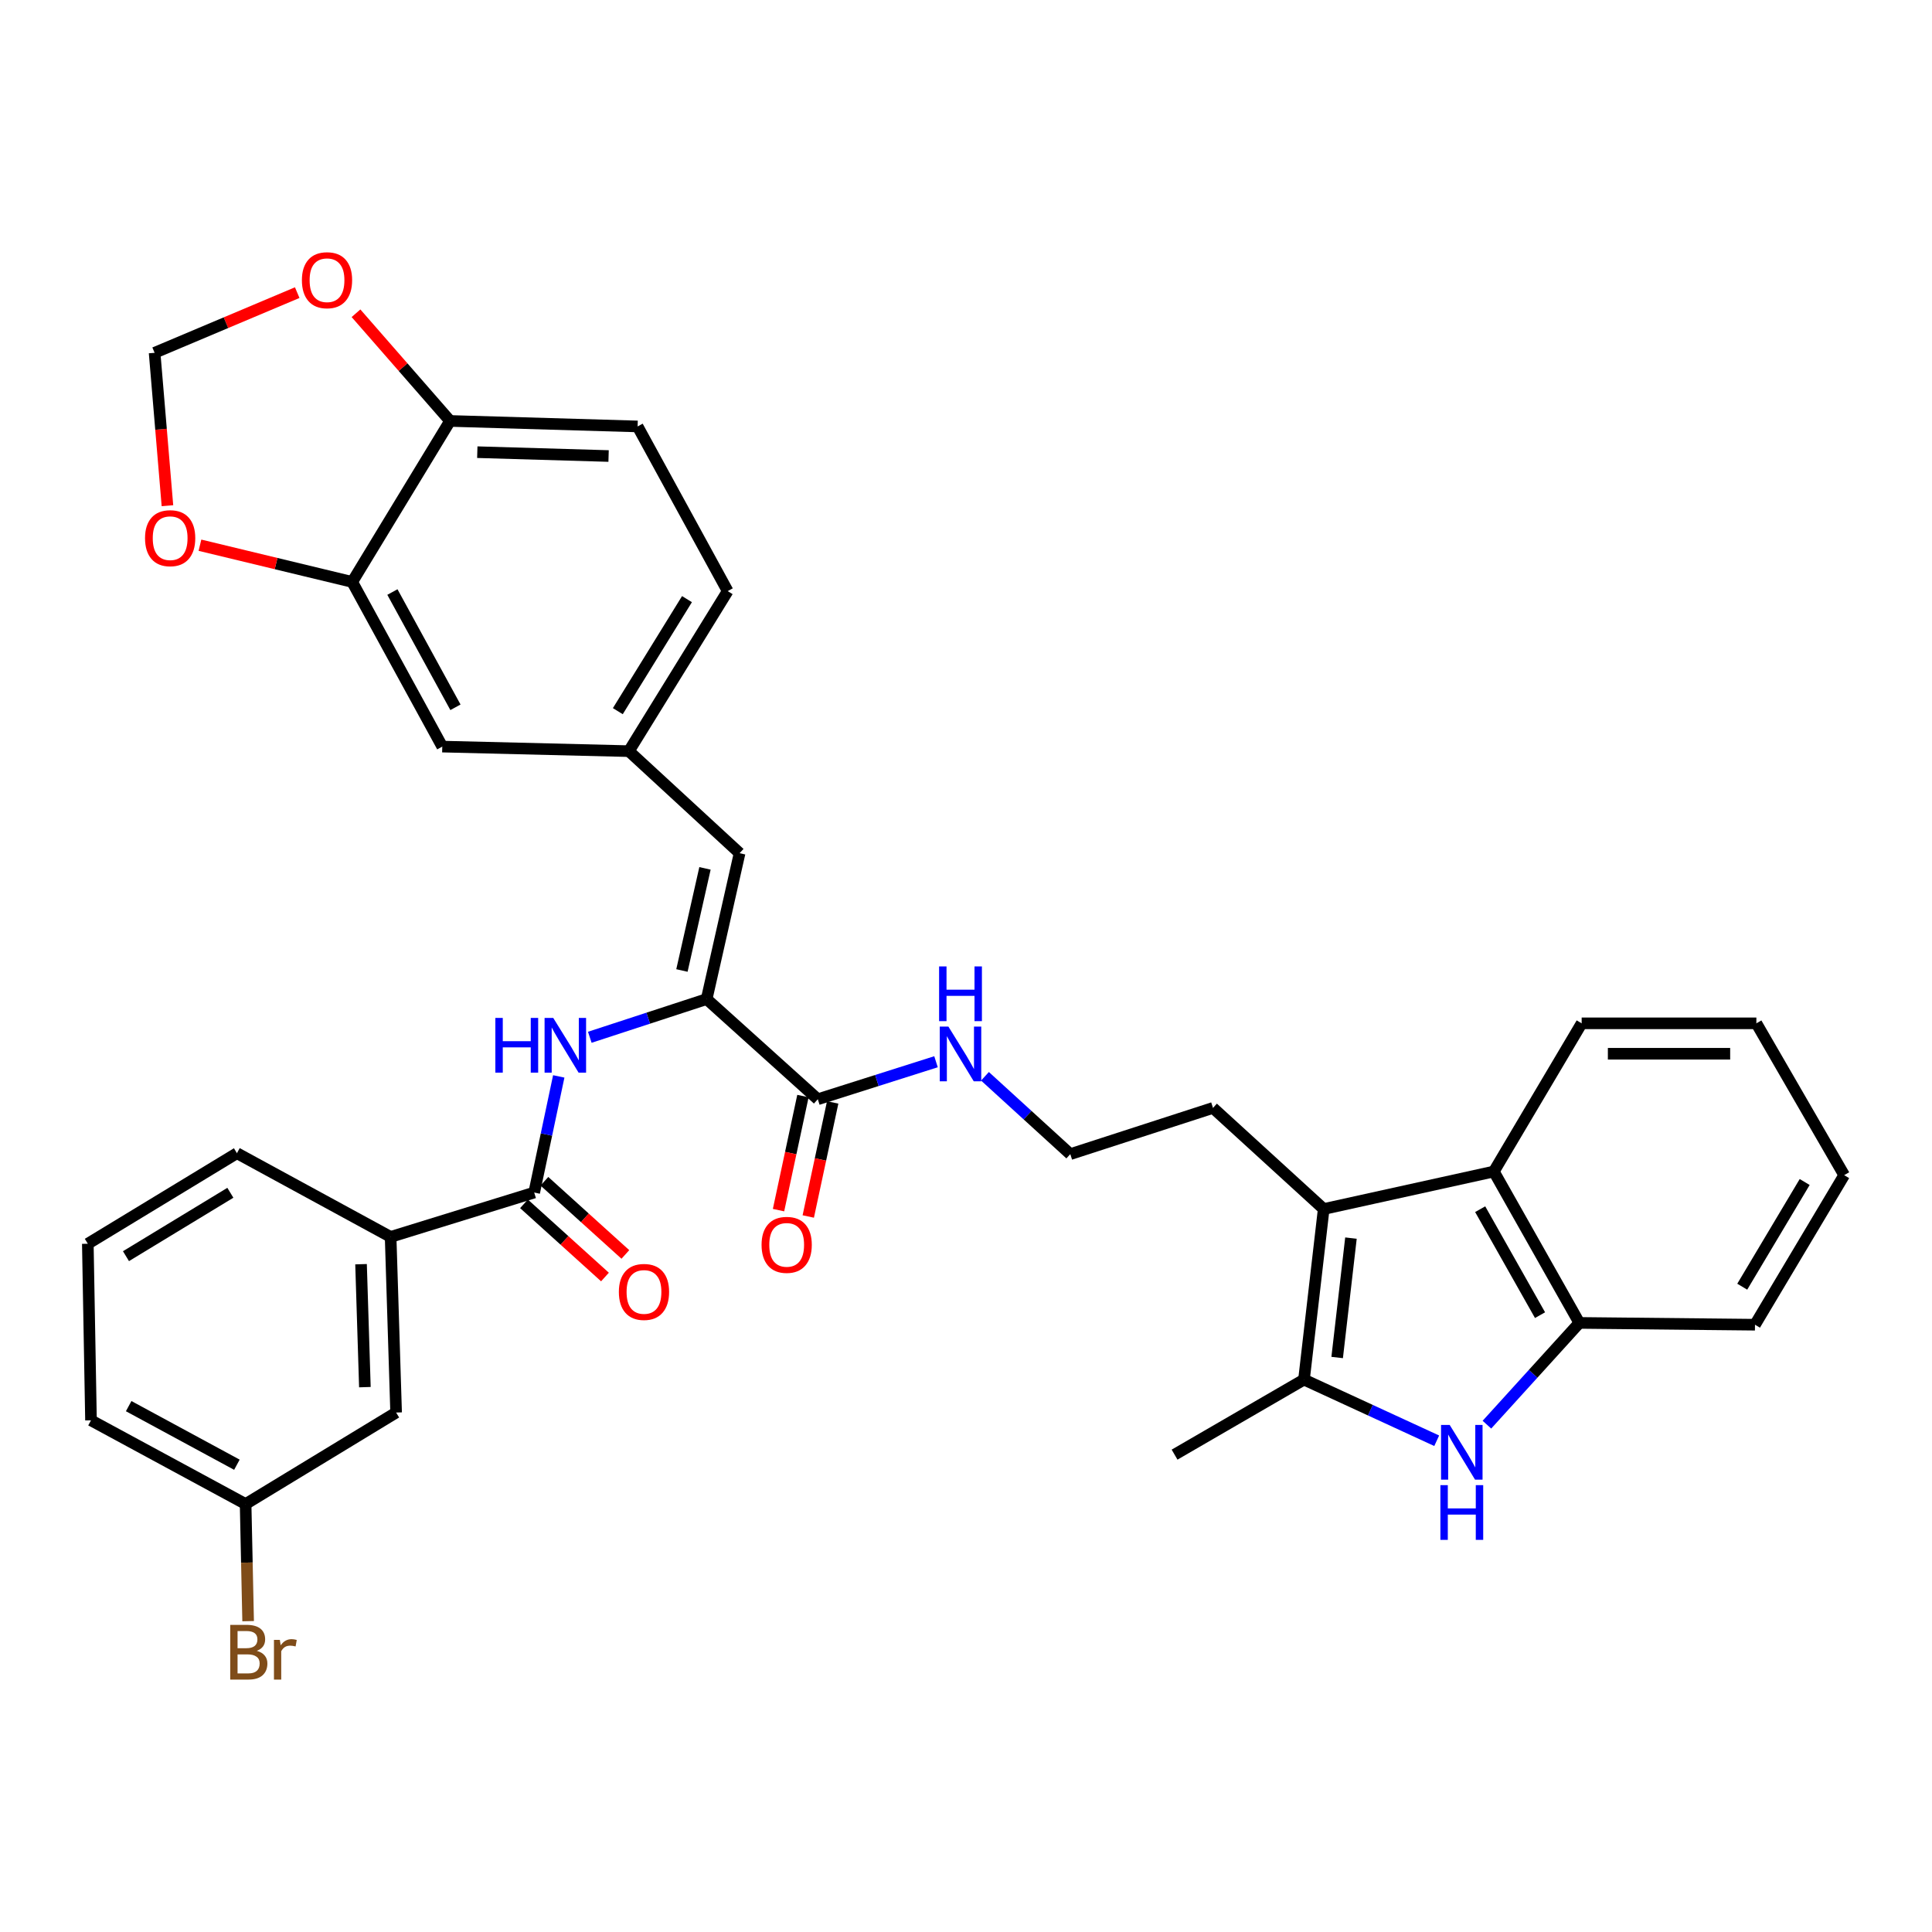 <?xml version='1.0' encoding='iso-8859-1'?>
<svg version='1.1' baseProfile='full'
              xmlns='http://www.w3.org/2000/svg'
                      xmlns:rdkit='http://www.rdkit.org/xml'
                      xmlns:xlink='http://www.w3.org/1999/xlink'
                  xml:space='preserve'
width='1000px' height='1000px' viewBox='0 0 1000 1000'>
<!-- END OF HEADER -->
<rect style='opacity:1.0;fill:#FFFFFF;stroke:none' width='1000' height='1000' x='0' y='0'> </rect>
<path class='bond-0' d='M 743.635,745.734 L 709.289,729.907' style='fill:none;fill-rule:evenodd;stroke:#0000FF;stroke-width:6px;stroke-linecap:butt;stroke-linejoin:miter;stroke-opacity:1' />
<path class='bond-0' d='M 709.289,729.907 L 674.943,714.08' style='fill:none;fill-rule:evenodd;stroke:#000000;stroke-width:6px;stroke-linecap:butt;stroke-linejoin:miter;stroke-opacity:1' />
<path class='bond-6' d='M 769.626,737.405 L 793.548,711.069' style='fill:none;fill-rule:evenodd;stroke:#0000FF;stroke-width:6px;stroke-linecap:butt;stroke-linejoin:miter;stroke-opacity:1' />
<path class='bond-6' d='M 793.548,711.069 L 817.469,684.734' style='fill:none;fill-rule:evenodd;stroke:#000000;stroke-width:6px;stroke-linecap:butt;stroke-linejoin:miter;stroke-opacity:1' />
<path class='bond-1' d='M 674.943,714.08 L 685.142,625.787' style='fill:none;fill-rule:evenodd;stroke:#000000;stroke-width:6px;stroke-linecap:butt;stroke-linejoin:miter;stroke-opacity:1' />
<path class='bond-1' d='M 692.114,702.643 L 699.253,640.838' style='fill:none;fill-rule:evenodd;stroke:#000000;stroke-width:6px;stroke-linecap:butt;stroke-linejoin:miter;stroke-opacity:1' />
<path class='bond-26' d='M 674.943,714.08 L 607.957,752.918' style='fill:none;fill-rule:evenodd;stroke:#000000;stroke-width:6px;stroke-linecap:butt;stroke-linejoin:miter;stroke-opacity:1' />
<path class='bond-24' d='M 685.142,625.787 L 627.84,573.453' style='fill:none;fill-rule:evenodd;stroke:#000000;stroke-width:6px;stroke-linecap:butt;stroke-linejoin:miter;stroke-opacity:1' />
<path class='bond-35' d='M 685.142,625.787 L 773.208,606.377' style='fill:none;fill-rule:evenodd;stroke:#000000;stroke-width:6px;stroke-linecap:butt;stroke-linejoin:miter;stroke-opacity:1' />
<path class='bond-2' d='M 365.766,517.121 L 423.296,568.965' style='fill:none;fill-rule:evenodd;stroke:#000000;stroke-width:6px;stroke-linecap:butt;stroke-linejoin:miter;stroke-opacity:1' />
<path class='bond-4' d='M 365.766,517.121 L 335.522,527.008' style='fill:none;fill-rule:evenodd;stroke:#000000;stroke-width:6px;stroke-linecap:butt;stroke-linejoin:miter;stroke-opacity:1' />
<path class='bond-4' d='M 335.522,527.008 L 305.278,536.896' style='fill:none;fill-rule:evenodd;stroke:#0000FF;stroke-width:6px;stroke-linecap:butt;stroke-linejoin:miter;stroke-opacity:1' />
<path class='bond-8' d='M 365.766,517.121 L 382.814,441.607' style='fill:none;fill-rule:evenodd;stroke:#000000;stroke-width:6px;stroke-linecap:butt;stroke-linejoin:miter;stroke-opacity:1' />
<path class='bond-8' d='M 352.965,502.326 L 364.899,449.467' style='fill:none;fill-rule:evenodd;stroke:#000000;stroke-width:6px;stroke-linecap:butt;stroke-linejoin:miter;stroke-opacity:1' />
<path class='bond-3' d='M 276.502,617.258 L 282.855,587.201' style='fill:none;fill-rule:evenodd;stroke:#000000;stroke-width:6px;stroke-linecap:butt;stroke-linejoin:miter;stroke-opacity:1' />
<path class='bond-3' d='M 282.855,587.201 L 289.209,557.143' style='fill:none;fill-rule:evenodd;stroke:#0000FF;stroke-width:6px;stroke-linecap:butt;stroke-linejoin:miter;stroke-opacity:1' />
<path class='bond-10' d='M 276.502,617.258 L 202.186,640.22' style='fill:none;fill-rule:evenodd;stroke:#000000;stroke-width:6px;stroke-linecap:butt;stroke-linejoin:miter;stroke-opacity:1' />
<path class='bond-17' d='M 271.223,623.098 L 292.176,642.039' style='fill:none;fill-rule:evenodd;stroke:#000000;stroke-width:6px;stroke-linecap:butt;stroke-linejoin:miter;stroke-opacity:1' />
<path class='bond-17' d='M 292.176,642.039 L 313.129,660.979' style='fill:none;fill-rule:evenodd;stroke:#FF0000;stroke-width:6px;stroke-linecap:butt;stroke-linejoin:miter;stroke-opacity:1' />
<path class='bond-17' d='M 281.781,611.418 L 302.734,630.359' style='fill:none;fill-rule:evenodd;stroke:#000000;stroke-width:6px;stroke-linecap:butt;stroke-linejoin:miter;stroke-opacity:1' />
<path class='bond-17' d='M 302.734,630.359 L 323.687,649.299' style='fill:none;fill-rule:evenodd;stroke:#FF0000;stroke-width:6px;stroke-linecap:butt;stroke-linejoin:miter;stroke-opacity:1' />
<path class='bond-5' d='M 773.208,606.377 L 817.469,684.734' style='fill:none;fill-rule:evenodd;stroke:#000000;stroke-width:6px;stroke-linecap:butt;stroke-linejoin:miter;stroke-opacity:1' />
<path class='bond-5' d='M 766.138,625.874 L 797.121,680.724' style='fill:none;fill-rule:evenodd;stroke:#000000;stroke-width:6px;stroke-linecap:butt;stroke-linejoin:miter;stroke-opacity:1' />
<path class='bond-28' d='M 773.208,606.377 L 818.667,529.673' style='fill:none;fill-rule:evenodd;stroke:#000000;stroke-width:6px;stroke-linecap:butt;stroke-linejoin:miter;stroke-opacity:1' />
<path class='bond-29' d='M 817.469,684.734 L 908.378,685.67' style='fill:none;fill-rule:evenodd;stroke:#000000;stroke-width:6px;stroke-linecap:butt;stroke-linejoin:miter;stroke-opacity:1' />
<path class='bond-7' d='M 423.296,568.965 L 453.888,559.259' style='fill:none;fill-rule:evenodd;stroke:#000000;stroke-width:6px;stroke-linecap:butt;stroke-linejoin:miter;stroke-opacity:1' />
<path class='bond-7' d='M 453.888,559.259 L 484.48,549.554' style='fill:none;fill-rule:evenodd;stroke:#0000FF;stroke-width:6px;stroke-linecap:butt;stroke-linejoin:miter;stroke-opacity:1' />
<path class='bond-19' d='M 415.598,567.318 L 409.28,596.839' style='fill:none;fill-rule:evenodd;stroke:#000000;stroke-width:6px;stroke-linecap:butt;stroke-linejoin:miter;stroke-opacity:1' />
<path class='bond-19' d='M 409.28,596.839 L 402.962,626.36' style='fill:none;fill-rule:evenodd;stroke:#FF0000;stroke-width:6px;stroke-linecap:butt;stroke-linejoin:miter;stroke-opacity:1' />
<path class='bond-19' d='M 430.994,570.613 L 424.677,600.134' style='fill:none;fill-rule:evenodd;stroke:#000000;stroke-width:6px;stroke-linecap:butt;stroke-linejoin:miter;stroke-opacity:1' />
<path class='bond-19' d='M 424.677,600.134 L 418.359,629.655' style='fill:none;fill-rule:evenodd;stroke:#FF0000;stroke-width:6px;stroke-linecap:butt;stroke-linejoin:miter;stroke-opacity:1' />
<path class='bond-13' d='M 382.814,441.607 L 325.512,388.792' style='fill:none;fill-rule:evenodd;stroke:#000000;stroke-width:6px;stroke-linecap:butt;stroke-linejoin:miter;stroke-opacity:1' />
<path class='bond-9' d='M 182.304,301.206 L 228.917,386.439' style='fill:none;fill-rule:evenodd;stroke:#000000;stroke-width:6px;stroke-linecap:butt;stroke-linejoin:miter;stroke-opacity:1' />
<path class='bond-9' d='M 203.11,306.436 L 235.739,366.099' style='fill:none;fill-rule:evenodd;stroke:#000000;stroke-width:6px;stroke-linecap:butt;stroke-linejoin:miter;stroke-opacity:1' />
<path class='bond-12' d='M 182.304,301.206 L 142.899,291.704' style='fill:none;fill-rule:evenodd;stroke:#000000;stroke-width:6px;stroke-linecap:butt;stroke-linejoin:miter;stroke-opacity:1' />
<path class='bond-12' d='M 142.899,291.704 L 103.494,282.201' style='fill:none;fill-rule:evenodd;stroke:#FF0000;stroke-width:6px;stroke-linecap:butt;stroke-linejoin:miter;stroke-opacity:1' />
<path class='bond-37' d='M 182.304,301.206 L 232.95,217.881' style='fill:none;fill-rule:evenodd;stroke:#000000;stroke-width:6px;stroke-linecap:butt;stroke-linejoin:miter;stroke-opacity:1' />
<path class='bond-18' d='M 202.186,640.22 L 205.029,731.129' style='fill:none;fill-rule:evenodd;stroke:#000000;stroke-width:6px;stroke-linecap:butt;stroke-linejoin:miter;stroke-opacity:1' />
<path class='bond-18' d='M 186.875,654.348 L 188.865,717.984' style='fill:none;fill-rule:evenodd;stroke:#000000;stroke-width:6px;stroke-linecap:butt;stroke-linejoin:miter;stroke-opacity:1' />
<path class='bond-30' d='M 202.186,640.22 L 122.639,596.895' style='fill:none;fill-rule:evenodd;stroke:#000000;stroke-width:6px;stroke-linecap:butt;stroke-linejoin:miter;stroke-opacity:1' />
<path class='bond-11' d='M 232.95,217.881 L 330.025,220.724' style='fill:none;fill-rule:evenodd;stroke:#000000;stroke-width:6px;stroke-linecap:butt;stroke-linejoin:miter;stroke-opacity:1' />
<path class='bond-11' d='M 247.05,234.046 L 315.003,236.036' style='fill:none;fill-rule:evenodd;stroke:#000000;stroke-width:6px;stroke-linecap:butt;stroke-linejoin:miter;stroke-opacity:1' />
<path class='bond-14' d='M 232.95,217.881 L 208.608,190.009' style='fill:none;fill-rule:evenodd;stroke:#000000;stroke-width:6px;stroke-linecap:butt;stroke-linejoin:miter;stroke-opacity:1' />
<path class='bond-14' d='M 208.608,190.009 L 184.266,162.137' style='fill:none;fill-rule:evenodd;stroke:#FF0000;stroke-width:6px;stroke-linecap:butt;stroke-linejoin:miter;stroke-opacity:1' />
<path class='bond-15' d='M 86.667,261.756 L 83.345,222.18' style='fill:none;fill-rule:evenodd;stroke:#FF0000;stroke-width:6px;stroke-linecap:butt;stroke-linejoin:miter;stroke-opacity:1' />
<path class='bond-15' d='M 83.345,222.18 L 80.023,182.604' style='fill:none;fill-rule:evenodd;stroke:#000000;stroke-width:6px;stroke-linecap:butt;stroke-linejoin:miter;stroke-opacity:1' />
<path class='bond-16' d='M 325.512,388.792 L 228.917,386.439' style='fill:none;fill-rule:evenodd;stroke:#000000;stroke-width:6px;stroke-linecap:butt;stroke-linejoin:miter;stroke-opacity:1' />
<path class='bond-23' d='M 325.512,388.792 L 376.648,305.956' style='fill:none;fill-rule:evenodd;stroke:#000000;stroke-width:6px;stroke-linecap:butt;stroke-linejoin:miter;stroke-opacity:1' />
<path class='bond-23' d='M 319.785,368.096 L 355.58,310.111' style='fill:none;fill-rule:evenodd;stroke:#000000;stroke-width:6px;stroke-linecap:butt;stroke-linejoin:miter;stroke-opacity:1' />
<path class='bond-38' d='M 153.84,151.462 L 116.932,167.033' style='fill:none;fill-rule:evenodd;stroke:#FF0000;stroke-width:6px;stroke-linecap:butt;stroke-linejoin:miter;stroke-opacity:1' />
<path class='bond-38' d='M 116.932,167.033 L 80.023,182.604' style='fill:none;fill-rule:evenodd;stroke:#000000;stroke-width:6px;stroke-linecap:butt;stroke-linejoin:miter;stroke-opacity:1' />
<path class='bond-22' d='M 205.029,731.129 L 127.127,778.486' style='fill:none;fill-rule:evenodd;stroke:#000000;stroke-width:6px;stroke-linecap:butt;stroke-linejoin:miter;stroke-opacity:1' />
<path class='bond-20' d='M 509.82,557.085 L 531.899,577.231' style='fill:none;fill-rule:evenodd;stroke:#0000FF;stroke-width:6px;stroke-linecap:butt;stroke-linejoin:miter;stroke-opacity:1' />
<path class='bond-20' d='M 531.899,577.231 L 553.979,597.376' style='fill:none;fill-rule:evenodd;stroke:#000000;stroke-width:6px;stroke-linecap:butt;stroke-linejoin:miter;stroke-opacity:1' />
<path class='bond-21' d='M 330.025,220.724 L 376.648,305.956' style='fill:none;fill-rule:evenodd;stroke:#000000;stroke-width:6px;stroke-linecap:butt;stroke-linejoin:miter;stroke-opacity:1' />
<path class='bond-25' d='M 127.127,778.486 L 127.78,808.798' style='fill:none;fill-rule:evenodd;stroke:#000000;stroke-width:6px;stroke-linecap:butt;stroke-linejoin:miter;stroke-opacity:1' />
<path class='bond-25' d='M 127.78,808.798 L 128.433,839.111' style='fill:none;fill-rule:evenodd;stroke:#7F4C19;stroke-width:6px;stroke-linecap:butt;stroke-linejoin:miter;stroke-opacity:1' />
<path class='bond-39' d='M 127.127,778.486 L 47.099,735.161' style='fill:none;fill-rule:evenodd;stroke:#000000;stroke-width:6px;stroke-linecap:butt;stroke-linejoin:miter;stroke-opacity:1' />
<path class='bond-39' d='M 122.618,758.141 L 66.599,727.814' style='fill:none;fill-rule:evenodd;stroke:#000000;stroke-width:6px;stroke-linecap:butt;stroke-linejoin:miter;stroke-opacity:1' />
<path class='bond-27' d='M 627.84,573.453 L 553.979,597.376' style='fill:none;fill-rule:evenodd;stroke:#000000;stroke-width:6px;stroke-linecap:butt;stroke-linejoin:miter;stroke-opacity:1' />
<path class='bond-36' d='M 818.667,529.673 L 909.095,529.673' style='fill:none;fill-rule:evenodd;stroke:#000000;stroke-width:6px;stroke-linecap:butt;stroke-linejoin:miter;stroke-opacity:1' />
<path class='bond-36' d='M 832.231,545.418 L 895.531,545.418' style='fill:none;fill-rule:evenodd;stroke:#000000;stroke-width:6px;stroke-linecap:butt;stroke-linejoin:miter;stroke-opacity:1' />
<path class='bond-34' d='M 908.378,685.67 L 954.545,608.257' style='fill:none;fill-rule:evenodd;stroke:#000000;stroke-width:6px;stroke-linecap:butt;stroke-linejoin:miter;stroke-opacity:1' />
<path class='bond-34' d='M 901.78,665.993 L 934.098,611.805' style='fill:none;fill-rule:evenodd;stroke:#000000;stroke-width:6px;stroke-linecap:butt;stroke-linejoin:miter;stroke-opacity:1' />
<path class='bond-31' d='M 122.639,596.895 L 45.455,643.762' style='fill:none;fill-rule:evenodd;stroke:#000000;stroke-width:6px;stroke-linecap:butt;stroke-linejoin:miter;stroke-opacity:1' />
<path class='bond-31' d='M 119.234,617.383 L 65.204,650.19' style='fill:none;fill-rule:evenodd;stroke:#000000;stroke-width:6px;stroke-linecap:butt;stroke-linejoin:miter;stroke-opacity:1' />
<path class='bond-32' d='M 45.455,643.762 L 47.099,735.161' style='fill:none;fill-rule:evenodd;stroke:#000000;stroke-width:6px;stroke-linecap:butt;stroke-linejoin:miter;stroke-opacity:1' />
<path class='bond-33' d='M 909.095,529.673 L 954.545,608.257' style='fill:none;fill-rule:evenodd;stroke:#000000;stroke-width:6px;stroke-linecap:butt;stroke-linejoin:miter;stroke-opacity:1' />
<path  class='atom-0' d='M 750.364 737.559
L 759.644 752.559
Q 760.564 754.039, 762.044 756.719
Q 763.524 759.399, 763.604 759.559
L 763.604 737.559
L 767.364 737.559
L 767.364 765.879
L 763.484 765.879
L 753.524 749.479
Q 752.364 747.559, 751.124 745.359
Q 749.924 743.159, 749.564 742.479
L 749.564 765.879
L 745.884 765.879
L 745.884 737.559
L 750.364 737.559
' fill='#0000FF'/>
<path  class='atom-0' d='M 745.544 768.711
L 749.384 768.711
L 749.384 780.751
L 763.864 780.751
L 763.864 768.711
L 767.704 768.711
L 767.704 797.031
L 763.864 797.031
L 763.864 783.951
L 749.384 783.951
L 749.384 797.031
L 745.544 797.031
L 745.544 768.711
' fill='#0000FF'/>
<path  class='atom-5' d='M 256.394 526.876
L 260.234 526.876
L 260.234 538.916
L 274.714 538.916
L 274.714 526.876
L 278.554 526.876
L 278.554 555.196
L 274.714 555.196
L 274.714 542.116
L 260.234 542.116
L 260.234 555.196
L 256.394 555.196
L 256.394 526.876
' fill='#0000FF'/>
<path  class='atom-5' d='M 286.354 526.876
L 295.634 541.876
Q 296.554 543.356, 298.034 546.036
Q 299.514 548.716, 299.594 548.876
L 299.594 526.876
L 303.354 526.876
L 303.354 555.196
L 299.474 555.196
L 289.514 538.796
Q 288.354 536.876, 287.114 534.676
Q 285.914 532.476, 285.554 531.796
L 285.554 555.196
L 281.874 555.196
L 281.874 526.876
L 286.354 526.876
' fill='#0000FF'/>
<path  class='atom-13' d='M 75.071 278.561
Q 75.071 271.761, 78.431 267.961
Q 81.791 264.161, 88.071 264.161
Q 94.351 264.161, 97.711 267.961
Q 101.071 271.761, 101.071 278.561
Q 101.071 285.441, 97.671 289.361
Q 94.271 293.241, 88.071 293.241
Q 81.831 293.241, 78.431 289.361
Q 75.071 285.481, 75.071 278.561
M 88.071 290.041
Q 92.391 290.041, 94.711 287.161
Q 97.071 284.241, 97.071 278.561
Q 97.071 273.001, 94.711 270.201
Q 92.391 267.361, 88.071 267.361
Q 83.751 267.361, 81.391 270.161
Q 79.071 272.961, 79.071 278.561
Q 79.071 284.281, 81.391 287.161
Q 83.751 290.041, 88.071 290.041
' fill='#FF0000'/>
<path  class='atom-15' d='M 156.262 145.036
Q 156.262 138.236, 159.622 134.436
Q 162.982 130.636, 169.262 130.636
Q 175.542 130.636, 178.902 134.436
Q 182.262 138.236, 182.262 145.036
Q 182.262 151.916, 178.862 155.836
Q 175.462 159.716, 169.262 159.716
Q 163.022 159.716, 159.622 155.836
Q 156.262 151.956, 156.262 145.036
M 169.262 156.516
Q 173.582 156.516, 175.902 153.636
Q 178.262 150.716, 178.262 145.036
Q 178.262 139.476, 175.902 136.676
Q 173.582 133.836, 169.262 133.836
Q 164.942 133.836, 162.582 136.636
Q 160.262 139.436, 160.262 145.036
Q 160.262 150.756, 162.582 153.636
Q 164.942 156.516, 169.262 156.516
' fill='#FF0000'/>
<path  class='atom-18' d='M 320.323 668.701
Q 320.323 661.901, 323.683 658.101
Q 327.043 654.301, 333.323 654.301
Q 339.603 654.301, 342.963 658.101
Q 346.323 661.901, 346.323 668.701
Q 346.323 675.581, 342.923 679.501
Q 339.523 683.381, 333.323 683.381
Q 327.083 683.381, 323.683 679.501
Q 320.323 675.621, 320.323 668.701
M 333.323 680.181
Q 337.643 680.181, 339.963 677.301
Q 342.323 674.381, 342.323 668.701
Q 342.323 663.141, 339.963 660.341
Q 337.643 657.501, 333.323 657.501
Q 329.003 657.501, 326.643 660.301
Q 324.323 663.101, 324.323 668.701
Q 324.323 674.421, 326.643 677.301
Q 329.003 680.181, 333.323 680.181
' fill='#FF0000'/>
<path  class='atom-20' d='M 394.184 644.332
Q 394.184 637.532, 397.544 633.732
Q 400.904 629.932, 407.184 629.932
Q 413.464 629.932, 416.824 633.732
Q 420.184 637.532, 420.184 644.332
Q 420.184 651.212, 416.784 655.132
Q 413.384 659.012, 407.184 659.012
Q 400.944 659.012, 397.544 655.132
Q 394.184 651.252, 394.184 644.332
M 407.184 655.812
Q 411.504 655.812, 413.824 652.932
Q 416.184 650.012, 416.184 644.332
Q 416.184 638.772, 413.824 635.972
Q 411.504 633.132, 407.184 633.132
Q 402.864 633.132, 400.504 635.932
Q 398.184 638.732, 398.184 644.332
Q 398.184 650.052, 400.504 652.932
Q 402.864 655.812, 407.184 655.812
' fill='#FF0000'/>
<path  class='atom-21' d='M 490.897 531.372
L 500.177 546.372
Q 501.097 547.852, 502.577 550.532
Q 504.057 553.212, 504.137 553.372
L 504.137 531.372
L 507.897 531.372
L 507.897 559.692
L 504.017 559.692
L 494.057 543.292
Q 492.897 541.372, 491.657 539.172
Q 490.457 536.972, 490.097 536.292
L 490.097 559.692
L 486.417 559.692
L 486.417 531.372
L 490.897 531.372
' fill='#0000FF'/>
<path  class='atom-21' d='M 486.077 500.22
L 489.917 500.22
L 489.917 512.26
L 504.397 512.26
L 504.397 500.22
L 508.237 500.22
L 508.237 528.54
L 504.397 528.54
L 504.397 515.46
L 489.917 515.46
L 489.917 528.54
L 486.077 528.54
L 486.077 500.22
' fill='#0000FF'/>
<path  class='atom-26' d='M 132.92 854.469
Q 135.64 855.229, 137 856.909
Q 138.4 858.549, 138.4 860.989
Q 138.4 864.909, 135.88 867.149
Q 133.4 869.349, 128.68 869.349
L 119.16 869.349
L 119.16 841.029
L 127.52 841.029
Q 132.36 841.029, 134.8 842.989
Q 137.24 844.949, 137.24 848.549
Q 137.24 852.829, 132.92 854.469
M 122.96 844.229
L 122.96 853.109
L 127.52 853.109
Q 130.32 853.109, 131.76 851.989
Q 133.24 850.829, 133.24 848.549
Q 133.24 844.229, 127.52 844.229
L 122.96 844.229
M 128.68 866.149
Q 131.44 866.149, 132.92 864.829
Q 134.4 863.509, 134.4 860.989
Q 134.4 858.669, 132.76 857.509
Q 131.16 856.309, 128.08 856.309
L 122.96 856.309
L 122.96 866.149
L 128.68 866.149
' fill='#7F4C19'/>
<path  class='atom-26' d='M 144.84 848.789
L 145.28 851.629
Q 147.44 848.429, 150.96 848.429
Q 152.08 848.429, 153.6 848.829
L 153 852.189
Q 151.28 851.789, 150.32 851.789
Q 148.64 851.789, 147.52 852.469
Q 146.44 853.109, 145.56 854.669
L 145.56 869.349
L 141.8 869.349
L 141.8 848.789
L 144.84 848.789
' fill='#7F4C19'/>
</svg>
